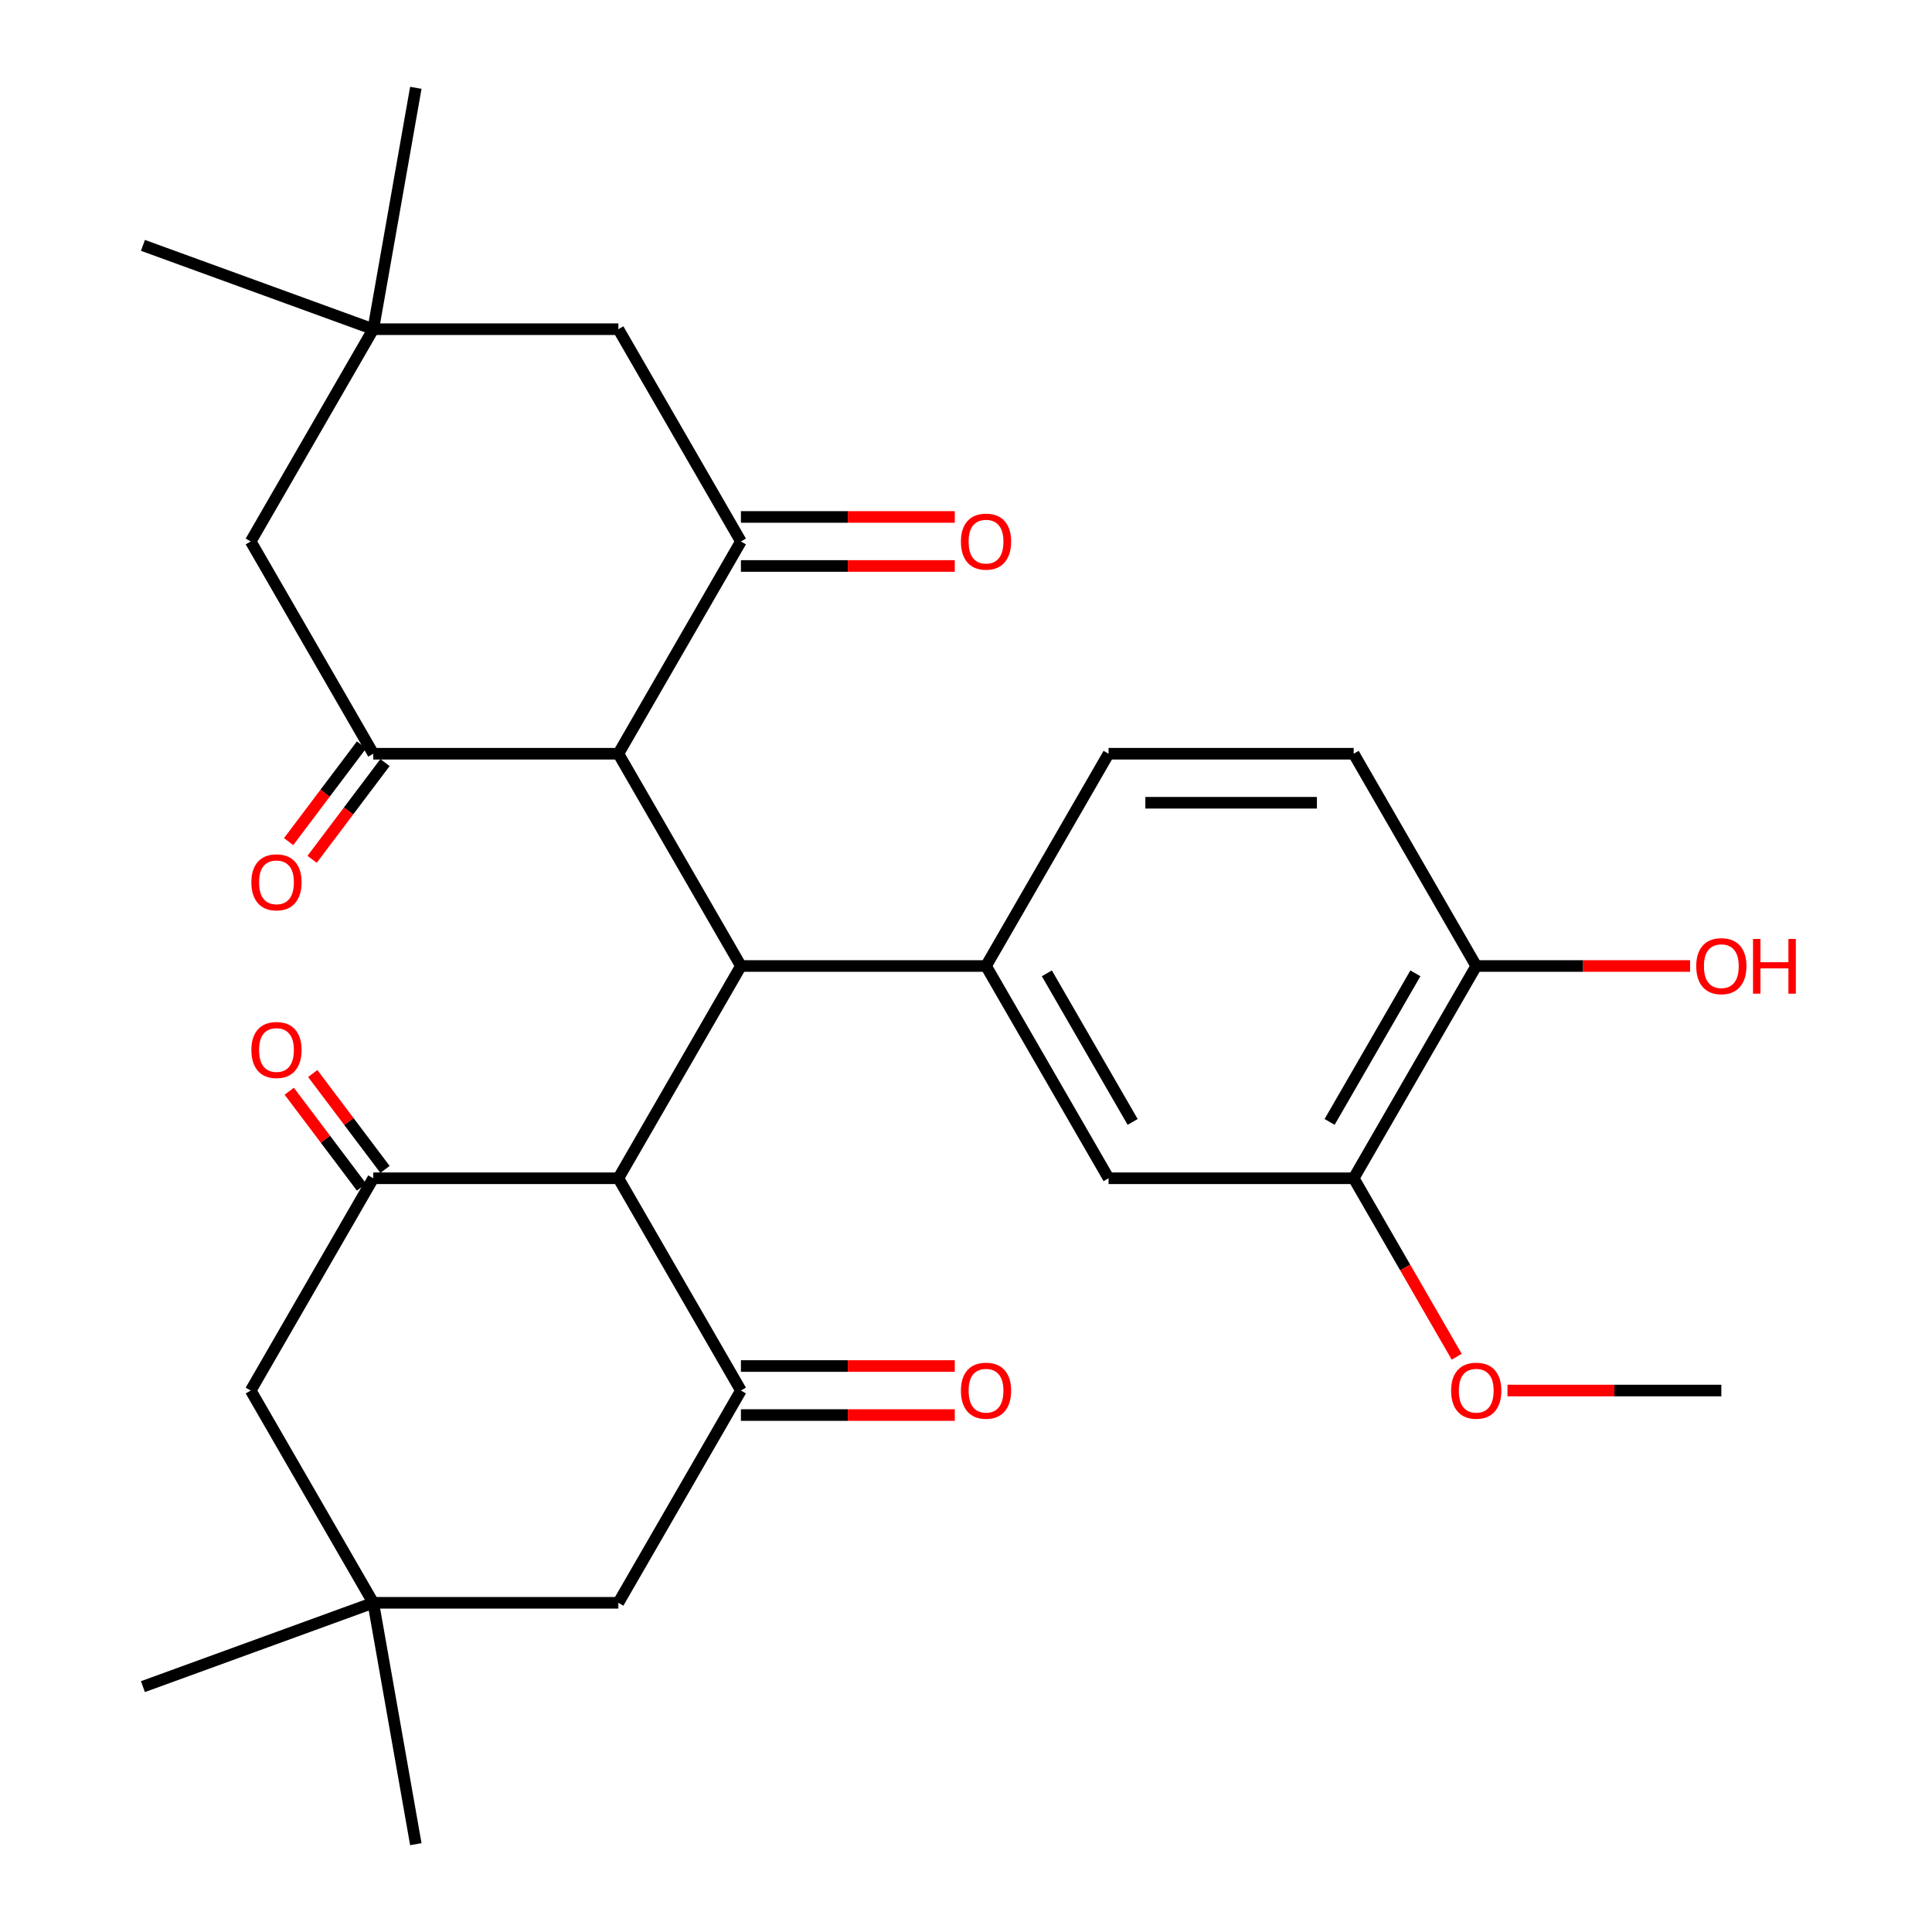 <?xml version='1.0' encoding='iso-8859-1'?>
<svg version='1.1' baseProfile='full'
              xmlns='http://www.w3.org/2000/svg'
                      xmlns:rdkit='http://www.rdkit.org/xml'
                      xmlns:xlink='http://www.w3.org/1999/xlink'
                  xml:space='preserve'
width='1000px' height='1000px' viewBox='0 0 1000 1000'>
<!-- END OF HEADER -->
<rect style='opacity:1.0;fill:#FFFFFF;stroke:none' width='1000' height='1000' x='0' y='0'> </rect>
<path class='bond-0' d='M 383.498,500 L 320.065,390.131' style='fill:none;fill-rule:evenodd;stroke:#000000;stroke-width:6px;stroke-linecap:butt;stroke-linejoin:miter;stroke-opacity:1' />
<path class='bond-1' d='M 383.498,500 L 320.065,609.869' style='fill:none;fill-rule:evenodd;stroke:#000000;stroke-width:6px;stroke-linecap:butt;stroke-linejoin:miter;stroke-opacity:1' />
<path class='bond-6' d='M 383.498,500 L 510.364,500' style='fill:none;fill-rule:evenodd;stroke:#000000;stroke-width:6px;stroke-linecap:butt;stroke-linejoin:miter;stroke-opacity:1' />
<path class='bond-2' d='M 320.065,390.131 L 193.199,390.131' style='fill:none;fill-rule:evenodd;stroke:#000000;stroke-width:6px;stroke-linecap:butt;stroke-linejoin:miter;stroke-opacity:1' />
<path class='bond-4' d='M 320.065,390.131 L 383.498,280.262' style='fill:none;fill-rule:evenodd;stroke:#000000;stroke-width:6px;stroke-linecap:butt;stroke-linejoin:miter;stroke-opacity:1' />
<path class='bond-3' d='M 320.065,609.869 L 193.199,609.869' style='fill:none;fill-rule:evenodd;stroke:#000000;stroke-width:6px;stroke-linecap:butt;stroke-linejoin:miter;stroke-opacity:1' />
<path class='bond-5' d='M 320.065,609.869 L 383.498,719.738' style='fill:none;fill-rule:evenodd;stroke:#000000;stroke-width:6px;stroke-linecap:butt;stroke-linejoin:miter;stroke-opacity:1' />
<path class='bond-10' d='M 193.199,390.131 L 129.766,280.262' style='fill:none;fill-rule:evenodd;stroke:#000000;stroke-width:6px;stroke-linecap:butt;stroke-linejoin:miter;stroke-opacity:1' />
<path class='bond-16' d='M 187.12,385.55 L 168.253,410.587' style='fill:none;fill-rule:evenodd;stroke:#000000;stroke-width:6px;stroke-linecap:butt;stroke-linejoin:miter;stroke-opacity:1' />
<path class='bond-16' d='M 168.253,410.587 L 149.385,435.623' style='fill:none;fill-rule:evenodd;stroke:#FF0000;stroke-width:6px;stroke-linecap:butt;stroke-linejoin:miter;stroke-opacity:1' />
<path class='bond-16' d='M 199.278,394.712 L 180.411,419.749' style='fill:none;fill-rule:evenodd;stroke:#000000;stroke-width:6px;stroke-linecap:butt;stroke-linejoin:miter;stroke-opacity:1' />
<path class='bond-16' d='M 180.411,419.749 L 161.543,444.786' style='fill:none;fill-rule:evenodd;stroke:#FF0000;stroke-width:6px;stroke-linecap:butt;stroke-linejoin:miter;stroke-opacity:1' />
<path class='bond-13' d='M 193.199,609.869 L 129.766,719.738' style='fill:none;fill-rule:evenodd;stroke:#000000;stroke-width:6px;stroke-linecap:butt;stroke-linejoin:miter;stroke-opacity:1' />
<path class='bond-17' d='M 199.278,605.288 L 180.576,580.471' style='fill:none;fill-rule:evenodd;stroke:#000000;stroke-width:6px;stroke-linecap:butt;stroke-linejoin:miter;stroke-opacity:1' />
<path class='bond-17' d='M 180.576,580.471 L 161.875,555.654' style='fill:none;fill-rule:evenodd;stroke:#FF0000;stroke-width:6px;stroke-linecap:butt;stroke-linejoin:miter;stroke-opacity:1' />
<path class='bond-17' d='M 187.12,614.45 L 168.418,589.633' style='fill:none;fill-rule:evenodd;stroke:#000000;stroke-width:6px;stroke-linecap:butt;stroke-linejoin:miter;stroke-opacity:1' />
<path class='bond-17' d='M 168.418,589.633 L 149.717,564.817' style='fill:none;fill-rule:evenodd;stroke:#FF0000;stroke-width:6px;stroke-linecap:butt;stroke-linejoin:miter;stroke-opacity:1' />
<path class='bond-12' d='M 383.498,280.262 L 320.065,170.393' style='fill:none;fill-rule:evenodd;stroke:#000000;stroke-width:6px;stroke-linecap:butt;stroke-linejoin:miter;stroke-opacity:1' />
<path class='bond-18' d='M 383.498,292.949 L 438.845,292.949' style='fill:none;fill-rule:evenodd;stroke:#000000;stroke-width:6px;stroke-linecap:butt;stroke-linejoin:miter;stroke-opacity:1' />
<path class='bond-18' d='M 438.845,292.949 L 494.192,292.949' style='fill:none;fill-rule:evenodd;stroke:#FF0000;stroke-width:6px;stroke-linecap:butt;stroke-linejoin:miter;stroke-opacity:1' />
<path class='bond-18' d='M 383.498,267.575 L 438.845,267.575' style='fill:none;fill-rule:evenodd;stroke:#000000;stroke-width:6px;stroke-linecap:butt;stroke-linejoin:miter;stroke-opacity:1' />
<path class='bond-18' d='M 438.845,267.575 L 494.192,267.575' style='fill:none;fill-rule:evenodd;stroke:#FF0000;stroke-width:6px;stroke-linecap:butt;stroke-linejoin:miter;stroke-opacity:1' />
<path class='bond-11' d='M 383.498,719.738 L 320.065,829.607' style='fill:none;fill-rule:evenodd;stroke:#000000;stroke-width:6px;stroke-linecap:butt;stroke-linejoin:miter;stroke-opacity:1' />
<path class='bond-15' d='M 383.498,732.425 L 438.845,732.425' style='fill:none;fill-rule:evenodd;stroke:#000000;stroke-width:6px;stroke-linecap:butt;stroke-linejoin:miter;stroke-opacity:1' />
<path class='bond-15' d='M 438.845,732.425 L 494.192,732.425' style='fill:none;fill-rule:evenodd;stroke:#FF0000;stroke-width:6px;stroke-linecap:butt;stroke-linejoin:miter;stroke-opacity:1' />
<path class='bond-15' d='M 383.498,707.051 L 438.845,707.051' style='fill:none;fill-rule:evenodd;stroke:#000000;stroke-width:6px;stroke-linecap:butt;stroke-linejoin:miter;stroke-opacity:1' />
<path class='bond-15' d='M 438.845,707.051 L 494.192,707.051' style='fill:none;fill-rule:evenodd;stroke:#FF0000;stroke-width:6px;stroke-linecap:butt;stroke-linejoin:miter;stroke-opacity:1' />
<path class='bond-7' d='M 510.364,500 L 573.797,609.869' style='fill:none;fill-rule:evenodd;stroke:#000000;stroke-width:6px;stroke-linecap:butt;stroke-linejoin:miter;stroke-opacity:1' />
<path class='bond-7' d='M 541.852,503.794 L 586.255,580.702' style='fill:none;fill-rule:evenodd;stroke:#000000;stroke-width:6px;stroke-linecap:butt;stroke-linejoin:miter;stroke-opacity:1' />
<path class='bond-19' d='M 510.364,500 L 573.797,390.131' style='fill:none;fill-rule:evenodd;stroke:#000000;stroke-width:6px;stroke-linecap:butt;stroke-linejoin:miter;stroke-opacity:1' />
<path class='bond-14' d='M 573.797,609.869 L 700.662,609.869' style='fill:none;fill-rule:evenodd;stroke:#000000;stroke-width:6px;stroke-linecap:butt;stroke-linejoin:miter;stroke-opacity:1' />
<path class='bond-8' d='M 193.199,170.393 L 320.065,170.393' style='fill:none;fill-rule:evenodd;stroke:#000000;stroke-width:6px;stroke-linecap:butt;stroke-linejoin:miter;stroke-opacity:1' />
<path class='bond-26' d='M 193.199,170.393 L 215.229,45.455' style='fill:none;fill-rule:evenodd;stroke:#000000;stroke-width:6px;stroke-linecap:butt;stroke-linejoin:miter;stroke-opacity:1' />
<path class='bond-27' d='M 193.199,170.393 L 73.984,127.002' style='fill:none;fill-rule:evenodd;stroke:#000000;stroke-width:6px;stroke-linecap:butt;stroke-linejoin:miter;stroke-opacity:1' />
<path class='bond-30' d='M 193.199,170.393 L 129.766,280.262' style='fill:none;fill-rule:evenodd;stroke:#000000;stroke-width:6px;stroke-linecap:butt;stroke-linejoin:miter;stroke-opacity:1' />
<path class='bond-9' d='M 193.199,829.607 L 320.065,829.607' style='fill:none;fill-rule:evenodd;stroke:#000000;stroke-width:6px;stroke-linecap:butt;stroke-linejoin:miter;stroke-opacity:1' />
<path class='bond-24' d='M 193.199,829.607 L 215.229,954.545' style='fill:none;fill-rule:evenodd;stroke:#000000;stroke-width:6px;stroke-linecap:butt;stroke-linejoin:miter;stroke-opacity:1' />
<path class='bond-25' d='M 193.199,829.607 L 73.984,872.998' style='fill:none;fill-rule:evenodd;stroke:#000000;stroke-width:6px;stroke-linecap:butt;stroke-linejoin:miter;stroke-opacity:1' />
<path class='bond-29' d='M 193.199,829.607 L 129.766,719.738' style='fill:none;fill-rule:evenodd;stroke:#000000;stroke-width:6px;stroke-linecap:butt;stroke-linejoin:miter;stroke-opacity:1' />
<path class='bond-22' d='M 700.662,609.869 L 727.329,656.058' style='fill:none;fill-rule:evenodd;stroke:#000000;stroke-width:6px;stroke-linecap:butt;stroke-linejoin:miter;stroke-opacity:1' />
<path class='bond-22' d='M 727.329,656.058 L 753.997,702.246' style='fill:none;fill-rule:evenodd;stroke:#FF0000;stroke-width:6px;stroke-linecap:butt;stroke-linejoin:miter;stroke-opacity:1' />
<path class='bond-31' d='M 700.662,609.869 L 764.095,500' style='fill:none;fill-rule:evenodd;stroke:#000000;stroke-width:6px;stroke-linecap:butt;stroke-linejoin:miter;stroke-opacity:1' />
<path class='bond-31' d='M 688.204,580.702 L 732.607,503.794' style='fill:none;fill-rule:evenodd;stroke:#000000;stroke-width:6px;stroke-linecap:butt;stroke-linejoin:miter;stroke-opacity:1' />
<path class='bond-21' d='M 573.797,390.131 L 700.662,390.131' style='fill:none;fill-rule:evenodd;stroke:#000000;stroke-width:6px;stroke-linecap:butt;stroke-linejoin:miter;stroke-opacity:1' />
<path class='bond-21' d='M 592.826,415.504 L 681.633,415.504' style='fill:none;fill-rule:evenodd;stroke:#000000;stroke-width:6px;stroke-linecap:butt;stroke-linejoin:miter;stroke-opacity:1' />
<path class='bond-20' d='M 764.095,500 L 700.662,390.131' style='fill:none;fill-rule:evenodd;stroke:#000000;stroke-width:6px;stroke-linecap:butt;stroke-linejoin:miter;stroke-opacity:1' />
<path class='bond-23' d='M 764.095,500 L 819.442,500' style='fill:none;fill-rule:evenodd;stroke:#000000;stroke-width:6px;stroke-linecap:butt;stroke-linejoin:miter;stroke-opacity:1' />
<path class='bond-23' d='M 819.442,500 L 874.789,500' style='fill:none;fill-rule:evenodd;stroke:#FF0000;stroke-width:6px;stroke-linecap:butt;stroke-linejoin:miter;stroke-opacity:1' />
<path class='bond-28' d='M 780.267,719.738 L 835.614,719.738' style='fill:none;fill-rule:evenodd;stroke:#FF0000;stroke-width:6px;stroke-linecap:butt;stroke-linejoin:miter;stroke-opacity:1' />
<path class='bond-28' d='M 835.614,719.738 L 890.961,719.738' style='fill:none;fill-rule:evenodd;stroke:#000000;stroke-width:6px;stroke-linecap:butt;stroke-linejoin:miter;stroke-opacity:1' />
<path  class='atom-16' d='M 497.364 719.818
Q 497.364 713.018, 500.724 709.218
Q 504.084 705.418, 510.364 705.418
Q 516.644 705.418, 520.004 709.218
Q 523.364 713.018, 523.364 719.818
Q 523.364 726.698, 519.964 730.618
Q 516.564 734.498, 510.364 734.498
Q 504.124 734.498, 500.724 730.618
Q 497.364 726.738, 497.364 719.818
M 510.364 731.298
Q 514.684 731.298, 517.004 728.418
Q 519.364 725.498, 519.364 719.818
Q 519.364 714.258, 517.004 711.458
Q 514.684 708.618, 510.364 708.618
Q 506.044 708.618, 503.684 711.418
Q 501.364 714.218, 501.364 719.818
Q 501.364 725.538, 503.684 728.418
Q 506.044 731.298, 510.364 731.298
' fill='#FF0000'/>
<path  class='atom-17' d='M 130.104 456.685
Q 130.104 449.885, 133.464 446.085
Q 136.824 442.285, 143.104 442.285
Q 149.384 442.285, 152.744 446.085
Q 156.104 449.885, 156.104 456.685
Q 156.104 463.565, 152.704 467.485
Q 149.304 471.365, 143.104 471.365
Q 136.864 471.365, 133.464 467.485
Q 130.104 463.605, 130.104 456.685
M 143.104 468.165
Q 147.424 468.165, 149.744 465.285
Q 152.104 462.365, 152.104 456.685
Q 152.104 451.125, 149.744 448.325
Q 147.424 445.485, 143.104 445.485
Q 138.784 445.485, 136.424 448.285
Q 134.104 451.085, 134.104 456.685
Q 134.104 462.405, 136.424 465.285
Q 138.784 468.165, 143.104 468.165
' fill='#FF0000'/>
<path  class='atom-18' d='M 130.104 543.475
Q 130.104 536.675, 133.464 532.875
Q 136.824 529.075, 143.104 529.075
Q 149.384 529.075, 152.744 532.875
Q 156.104 536.675, 156.104 543.475
Q 156.104 550.355, 152.704 554.275
Q 149.304 558.155, 143.104 558.155
Q 136.864 558.155, 133.464 554.275
Q 130.104 550.395, 130.104 543.475
M 143.104 554.955
Q 147.424 554.955, 149.744 552.075
Q 152.104 549.155, 152.104 543.475
Q 152.104 537.915, 149.744 535.115
Q 147.424 532.275, 143.104 532.275
Q 138.784 532.275, 136.424 535.075
Q 134.104 537.875, 134.104 543.475
Q 134.104 549.195, 136.424 552.075
Q 138.784 554.955, 143.104 554.955
' fill='#FF0000'/>
<path  class='atom-19' d='M 497.364 280.342
Q 497.364 273.542, 500.724 269.742
Q 504.084 265.942, 510.364 265.942
Q 516.644 265.942, 520.004 269.742
Q 523.364 273.542, 523.364 280.342
Q 523.364 287.222, 519.964 291.142
Q 516.564 295.022, 510.364 295.022
Q 504.124 295.022, 500.724 291.142
Q 497.364 287.262, 497.364 280.342
M 510.364 291.822
Q 514.684 291.822, 517.004 288.942
Q 519.364 286.022, 519.364 280.342
Q 519.364 274.782, 517.004 271.982
Q 514.684 269.142, 510.364 269.142
Q 506.044 269.142, 503.684 271.942
Q 501.364 274.742, 501.364 280.342
Q 501.364 286.062, 503.684 288.942
Q 506.044 291.822, 510.364 291.822
' fill='#FF0000'/>
<path  class='atom-23' d='M 751.095 719.818
Q 751.095 713.018, 754.455 709.218
Q 757.815 705.418, 764.095 705.418
Q 770.375 705.418, 773.735 709.218
Q 777.095 713.018, 777.095 719.818
Q 777.095 726.698, 773.695 730.618
Q 770.295 734.498, 764.095 734.498
Q 757.855 734.498, 754.455 730.618
Q 751.095 726.738, 751.095 719.818
M 764.095 731.298
Q 768.415 731.298, 770.735 728.418
Q 773.095 725.498, 773.095 719.818
Q 773.095 714.258, 770.735 711.458
Q 768.415 708.618, 764.095 708.618
Q 759.775 708.618, 757.415 711.418
Q 755.095 714.218, 755.095 719.818
Q 755.095 725.538, 757.415 728.418
Q 759.775 731.298, 764.095 731.298
' fill='#FF0000'/>
<path  class='atom-24' d='M 877.961 500.08
Q 877.961 493.28, 881.321 489.48
Q 884.681 485.68, 890.961 485.68
Q 897.241 485.68, 900.601 489.48
Q 903.961 493.28, 903.961 500.08
Q 903.961 506.96, 900.561 510.88
Q 897.161 514.76, 890.961 514.76
Q 884.721 514.76, 881.321 510.88
Q 877.961 507, 877.961 500.08
M 890.961 511.56
Q 895.281 511.56, 897.601 508.68
Q 899.961 505.76, 899.961 500.08
Q 899.961 494.52, 897.601 491.72
Q 895.281 488.88, 890.961 488.88
Q 886.641 488.88, 884.281 491.68
Q 881.961 494.48, 881.961 500.08
Q 881.961 505.8, 884.281 508.68
Q 886.641 511.56, 890.961 511.56
' fill='#FF0000'/>
<path  class='atom-24' d='M 907.361 486
L 911.201 486
L 911.201 498.04
L 925.681 498.04
L 925.681 486
L 929.521 486
L 929.521 514.32
L 925.681 514.32
L 925.681 501.24
L 911.201 501.24
L 911.201 514.32
L 907.361 514.32
L 907.361 486
' fill='#FF0000'/>
</svg>
